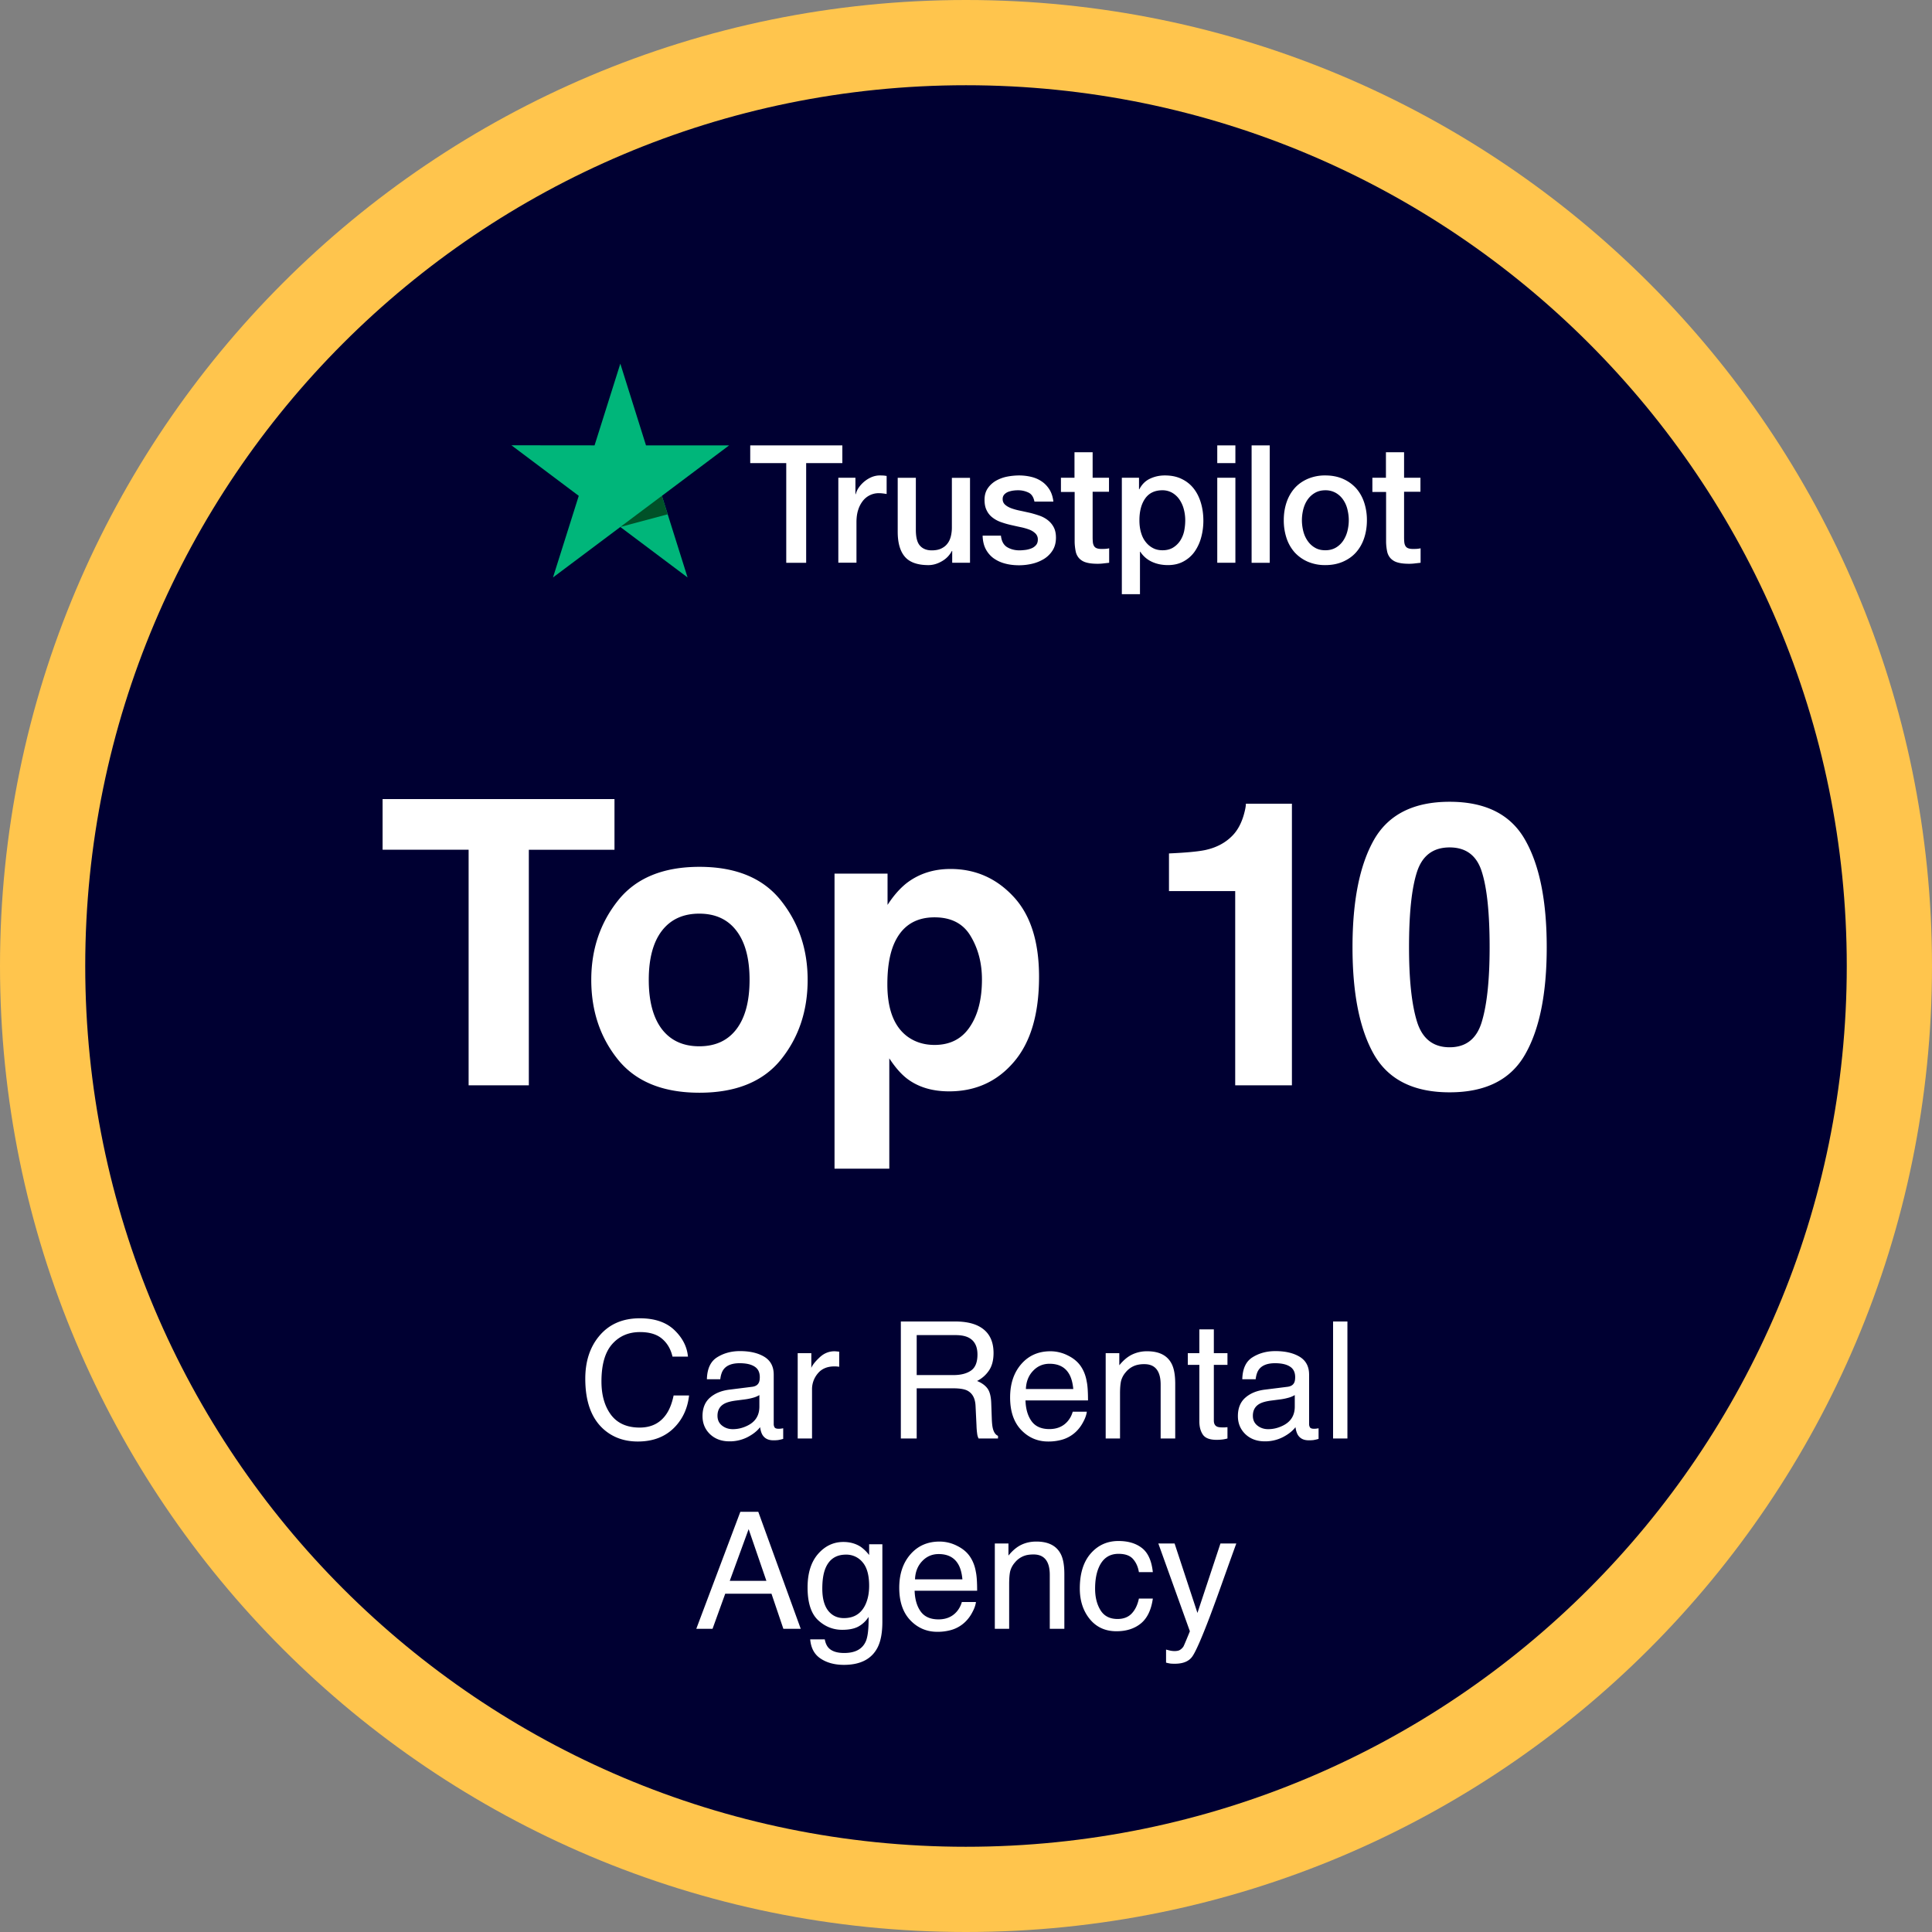 <svg id="awards-trustpilot" viewBox="0 0 180 180" fill="none" xmlns="http://www.w3.org/2000/svg"><rect x="0" y="0" width="180" height="180" fill="#808080" stroke="none"/><path d="M90 180c49.706 0 90-40.294 90-90S139.706 0 90 0 0 40.294 0 90s40.294 90 90 90z" fill="#FFC54D"/><path d="M90 172.059c45.32 0 82.059-36.739 82.059-82.059S135.32 7.941 90 7.941 7.941 44.681 7.941 90.001c0 45.319 36.74 82.058 82.06 82.058z" fill="#000032"/><path d="M69.904 41.494h8.575v1.652h-3.371v9.287h-1.855v-9.287h-3.356v-1.652h.007zm8.209 3.018h1.585v1.529h.03a1.84 1.84 0 01.291-.626 2.786 2.786 0 011.189-.965c.247-.1.501-.154.755-.154.195 0 .337.008.412.015.074.008.149.024.231.031v1.683a5.2 5.2 0 00-.366-.054 2.997 2.997 0 00-.366-.023 1.868 1.868 0 00-1.465.695 2.65 2.65 0 00-.45.849c-.112.34-.164.726-.164 1.166v3.767h-1.69v-7.913h.008zm12.261 7.92h-1.66V51.33h-.03a2.337 2.337 0 01-.927.957c-.41.24-.83.363-1.256.363-1.009 0-1.742-.255-2.19-.772-.449-.517-.673-1.297-.673-2.34v-5.025h1.69v4.856c0 .695.127 1.189.388 1.474.255.286.621.433 1.085.433.358 0 .65-.054.89-.17.238-.116.433-.263.575-.456.15-.185.254-.416.321-.679a3.45 3.45 0 00.097-.857V44.52h1.69v7.913zm2.879-2.54c.052.51.239.865.56 1.074.33.2.718.309 1.174.309.157 0 .337-.016.538-.039a2.2 2.2 0 00.569-.147c.179-.069.321-.177.44-.316.113-.139.165-.317.158-.54a.757.757 0 00-.24-.549 1.674 1.674 0 00-.568-.347 5.556 5.556 0 00-.792-.224c-.3-.062-.598-.131-.905-.2a8.372 8.372 0 01-.912-.263c-.292-.1-.553-.24-.785-.417a1.818 1.818 0 01-.553-.664c-.142-.27-.21-.602-.21-1.003 0-.433.105-.788.307-1.081.202-.294.463-.525.77-.703a3.497 3.497 0 011.04-.378 6.14 6.14 0 011.09-.108c.397 0 .778.046 1.137.131s.688.224.98.425c.291.193.53.448.725.756.194.31.314.687.366 1.127h-1.764c-.083-.416-.262-.702-.554-.841a2.205 2.205 0 00-1.001-.216c-.12 0-.262.008-.426.03a2.278 2.278 0 00-.464.117 1.002 1.002 0 00-.366.246.609.609 0 00-.15.425.67.67 0 00.217.517c.142.132.329.24.56.332.232.085.494.162.793.224.3.062.606.131.92.2.306.07.605.163.904.263.3.1.561.24.793.417.232.178.418.394.56.656.143.263.217.595.217.98 0 .472-.104.865-.314 1.197a2.52 2.52 0 01-.807.796c-.33.2-.703.355-1.107.447a5.38 5.38 0 01-1.203.14c-.486 0-.935-.055-1.346-.17a3.23 3.23 0 01-1.07-.51 2.506 2.506 0 01-.71-.857c-.171-.34-.261-.749-.276-1.22h1.705v-.015zm5.577-5.38h1.278v-2.378h1.69v2.378h1.525v1.305h-1.525v4.23c0 .186.008.34.022.479a.908.908 0 00.105.34.483.483 0 00.247.208c.112.046.254.07.448.07.12 0 .24 0 .359-.008.12-.008.24-.023.359-.054v1.35c-.187.024-.374.04-.546.062a4.21 4.21 0 01-.545.031c-.449 0-.808-.046-1.077-.13a1.385 1.385 0 01-.635-.387 1.348 1.348 0 01-.314-.633 4.89 4.89 0 01-.098-.872v-4.67h-1.278v-1.32h-.015zm5.689 0h1.6v1.073h.03c.24-.463.568-.787.995-.988.426-.2.882-.301 1.383-.301.605 0 1.129.108 1.577.332.449.216.823.517 1.122.903.299.386.516.834.665 1.343.15.51.224 1.058.224 1.637 0 .533-.067 1.05-.201 1.544a4.207 4.207 0 01-.606 1.328 3 3 0 01-1.032.918c-.418.232-.904.348-1.473.348-.246 0-.493-.023-.74-.07a3.178 3.178 0 01-.71-.224 2.56 2.56 0 01-1.114-.95h-.03v3.953h-1.69V44.513zm5.907 3.968c0-.355-.045-.702-.135-1.042a2.848 2.848 0 00-.404-.896 2.074 2.074 0 00-.665-.625 1.82 1.82 0 00-.92-.24c-.71 0-1.248.256-1.607.765-.359.51-.538 1.189-.538 2.038 0 .402.045.772.142 1.112.097.34.232.633.426.88.187.247.411.44.673.579.261.146.568.216.912.216.389 0 .71-.085.979-.247a2.1 2.1 0 00.658-.633c.172-.263.299-.556.374-.888.067-.332.105-.672.105-1.019zm2.983-6.986h1.689v1.652h-1.689v-1.652zm0 3.018h1.689v7.92h-1.689v-7.92zm3.2-3.018h1.689v10.939h-1.689v-10.94zm6.87 11.155a4.063 4.063 0 01-1.637-.317 3.626 3.626 0 01-1.219-.864 3.808 3.808 0 01-.755-1.32 5.245 5.245 0 01-.261-1.683c0-.603.089-1.158.261-1.668.172-.51.427-.95.755-1.32.329-.37.741-.656 1.219-.864a4.063 4.063 0 011.637-.317c.613 0 1.159.108 1.638.316.478.209.882.502 1.218.865.329.37.584.81.755 1.32a5.19 5.19 0 01.262 1.668c0 .61-.09 1.173-.262 1.683-.171.51-.426.95-.755 1.32-.329.37-.74.656-1.218.864-.479.209-1.025.317-1.638.317zm0-1.382c.374 0 .703-.085.98-.247.276-.162.501-.378.68-.64a2.89 2.89 0 00.396-.896c.083-.332.128-.672.128-1.02 0-.339-.045-.67-.128-1.01a2.666 2.666 0 00-.396-.896 2.089 2.089 0 00-.68-.633 1.913 1.913 0 00-.98-.247c-.373 0-.702.085-.979.247a2.164 2.164 0 00-.68.633c-.18.262-.307.556-.397.895-.082.34-.127.672-.127 1.012 0 .347.045.687.127 1.019.083.332.217.633.397.895.179.263.403.479.68.641.277.17.606.247.979.247zm4.367-6.755h1.278v-2.378h1.69v2.378h1.525v1.305h-1.525v4.23c0 .186.007.34.022.479a.89.89 0 00.105.34.48.48 0 00.247.208c.112.046.254.07.448.07.12 0 .239 0 .359-.008s.239-.023.359-.054v1.35c-.187.024-.374.04-.546.062a4.088 4.088 0 01-.546.031c-.448 0-.807-.046-1.076-.13a1.394 1.394 0 01-.636-.387 1.357 1.357 0 01-.314-.633 4.896 4.896 0 01-.097-.872v-4.67h-1.278v-1.32h-.015z" fill="#fff"/><path d="M67.932 41.494h-7.746l-2.392-7.612-2.4 7.612-7.746-.008 6.273 4.71-2.4 7.604 6.273-4.702 6.265 4.702-2.392-7.604 6.265-4.702z" fill="#00B67A"/><path d="M62.202 47.916l-.538-1.721-3.873 2.902 4.411-1.18z" fill="#005128"/><path d="M57.25 74.446v4.723h-7.98v21.949h-5.61v-21.95h-8.015v-4.722H57.25zm7.898 23.034c1.508 0 2.666-.536 3.475-1.61.808-1.073 1.212-2.6 1.212-4.578 0-1.978-.404-3.498-1.212-4.56-.809-1.073-1.967-1.61-3.475-1.61-1.507 0-2.672.537-3.492 1.61-.808 1.062-1.212 2.582-1.212 4.56 0 1.979.404 3.505 1.212 4.578.82 1.074 1.985 1.61 3.492 1.61zm10.098-6.188c0 2.896-.833 5.375-2.498 7.438-1.664 2.05-4.192 3.076-7.582 3.076-3.39 0-5.917-1.026-7.581-3.076-1.665-2.063-2.498-4.542-2.498-7.438 0-2.847.833-5.314 2.498-7.4 1.664-2.087 4.192-3.131 7.581-3.131 3.39 0 5.918 1.044 7.582 3.13 1.665 2.087 2.498 4.554 2.498 7.401zm16.24-.036c0-1.52-.35-2.865-1.05-4.035-.688-1.17-1.81-1.755-3.366-1.755-1.87 0-3.154.886-3.854 2.66-.362.94-.543 2.135-.543 3.583 0 2.292.61 3.902 1.828 4.831.724.543 1.58.814 2.57.814 1.435 0 2.527-.555 3.275-1.665.76-1.11 1.14-2.587 1.14-4.433zM88.554 80.96c2.304 0 4.252.85 5.845 2.552 1.604 1.7 2.406 4.198 2.406 7.49 0 3.475-.784 6.123-2.352 7.945-1.556 1.821-3.565 2.732-6.026 2.732-1.568 0-2.87-.392-3.908-1.176-.567-.434-1.122-1.068-1.665-1.9v10.278h-5.103V81.394h4.94v2.914c.555-.857 1.146-1.532 1.774-2.027 1.146-.88 2.509-1.321 4.09-1.321zm20.357 2.063v-3.51c1.628-.073 2.768-.181 3.42-.326 1.037-.23 1.882-.688 2.533-1.376.446-.47.784-1.097 1.013-1.881.133-.47.199-.82.199-1.05h4.289v26.238h-5.284V83.023h-6.17zm22.365 5.229c0 3.016.247 5.326.742 6.93.494 1.593 1.508 2.39 3.04 2.39s2.533-.797 3.003-2.39c.483-1.604.724-3.914.724-6.93 0-3.16-.241-5.5-.724-7.02-.47-1.52-1.471-2.28-3.003-2.28s-2.546.76-3.04 2.28c-.495 1.52-.742 3.86-.742 7.02zm3.782-13.553c3.341 0 5.681 1.176 7.021 3.529 1.351 2.352 2.026 5.694 2.026 10.024 0 4.331-.675 7.667-2.026 10.007-1.34 2.34-3.68 3.51-7.021 3.51-3.342 0-5.688-1.17-7.039-3.51-1.339-2.34-2.009-5.676-2.009-10.007 0-4.33.67-7.672 2.009-10.024 1.351-2.353 3.697-3.529 7.039-3.529zm-75.446 48.123c1.38 0 2.451.364 3.213 1.091s1.185 1.553 1.27 2.478h-1.44c-.164-.702-.49-1.259-.98-1.669-.485-.411-1.167-.616-2.048-.616-1.073 0-1.942.378-2.604 1.135-.658.752-.987 1.907-.987 3.466 0 1.276.297 2.312.89 3.109.599.791 1.49 1.187 2.671 1.187 1.089 0 1.917-.418 2.486-1.254.302-.44.527-1.019.676-1.736h1.44c-.13 1.147-.555 2.11-1.277 2.886-.866.935-2.033 1.403-3.503 1.403-1.266 0-2.33-.384-3.19-1.15-1.133-1.015-1.7-2.58-1.7-4.698 0-1.607.426-2.926 1.277-3.955.92-1.118 2.189-1.677 3.806-1.677zm7.235 9.083c0 .386.141.69.423.913.282.222.616.334 1.002.334.47 0 .925-.109 1.365-.327.742-.361 1.113-.952 1.113-1.773v-1.076a2.3 2.3 0 01-.63.259 5.35 5.35 0 01-.757.149l-.81.104c-.484.064-.847.165-1.09.304-.41.232-.616.603-.616 1.113zm3.236-2.701c.306-.04.512-.168.615-.386.06-.119.09-.289.09-.512 0-.455-.164-.784-.49-.987-.322-.208-.784-.312-1.388-.312-.697 0-1.192.188-1.484.564-.163.208-.27.517-.32.928H65.86c.025-.98.342-1.66.95-2.041.614-.386 1.323-.579 2.13-.579.935 0 1.694.179 2.278.535.579.356.868.91.868 1.662v4.578a.6.6 0 00.082.334c.06.084.18.126.363.126.06 0 .126-.002.2-.007a5.43 5.43 0 00.238-.037v.987a3.803 3.803 0 01-.475.111 3.45 3.45 0 01-.445.022c-.46 0-.794-.163-1.002-.489-.109-.174-.185-.418-.23-.735-.272.356-.663.665-1.172.928a3.629 3.629 0 01-1.685.393c-.737 0-1.34-.223-1.81-.668-.465-.45-.698-1.012-.698-1.684 0-.738.23-1.309.69-1.715.46-.405 1.064-.655 1.81-.749l2.13-.267zm4.237-3.132h1.269v1.373c.103-.267.358-.591.764-.972.406-.386.873-.579 1.402-.579.025 0 .067.003.126.008l.305.029v1.41a1.947 1.947 0 00-.223-.029 2.783 2.783 0 00-.215-.008c-.673 0-1.19.218-1.551.653a2.255 2.255 0 00-.542 1.492v4.571H74.32v-7.948zm14.5 2.041c.692 0 1.238-.138 1.64-.416.405-.277.608-.776.608-1.498 0-.777-.282-1.306-.846-1.588-.302-.149-.705-.223-1.21-.223h-3.606v3.725h3.413zm-4.89-4.994h5.045c.831 0 1.516.121 2.056.364 1.023.465 1.535 1.323 1.535 2.575 0 .653-.136 1.187-.408 1.602a2.89 2.89 0 01-1.127 1.002c.425.173.744.401.957.683.217.282.339.739.363 1.373l.052 1.461c.015.416.05.725.104.928.09.346.247.569.475.668v.245h-1.81a1.361 1.361 0 01-.12-.364 7.166 7.166 0 01-.074-.861l-.088-1.818c-.035-.712-.3-1.189-.794-1.432-.282-.133-.725-.2-1.329-.2h-3.361v4.675h-1.477v-10.901zm13.935 2.775a3.6 3.6 0 011.64.401c.529.262.932.604 1.209 1.024.267.401.445.868.534 1.403.08.366.119.949.119 1.751h-5.825c.025.806.215 1.454.572 1.944.356.485.907.727 1.654.727.698 0 1.254-.23 1.67-.69.237-.267.406-.576.504-.928h1.314c-.035.292-.151.619-.349.98a3.45 3.45 0 01-.653.876 3.122 3.122 0 01-1.506.801 4.582 4.582 0 01-1.091.119c-.99 0-1.828-.359-2.516-1.076-.687-.723-1.031-1.732-1.031-3.028 0-1.276.346-2.313 1.039-3.109.692-.796 1.598-1.195 2.716-1.195zm2.13 3.518c-.055-.579-.181-1.042-.38-1.388-.365-.643-.976-.965-1.832-.965-.613 0-1.128.223-1.543.668-.416.44-.636 1.002-.66 1.685h4.414zm3.019-3.34h1.269v1.128c.376-.465.775-.799 1.195-1.001a3.186 3.186 0 011.403-.305c1.127 0 1.889.394 2.285 1.18.218.431.327 1.046.327 1.848v5.098h-1.358v-5.009c0-.485-.072-.876-.216-1.173-.237-.494-.667-.742-1.291-.742a2.64 2.64 0 00-.779.097 2.005 2.005 0 00-.965.653 2.002 2.002 0 00-.437.816c-.065.277-.097.675-.097 1.195v4.163h-1.336v-7.948zm8.727-2.218h1.35v2.218h1.269v1.091h-1.269v5.187c0 .277.094.463.282.557.104.054.277.081.52.081h.208c.074-.005.16-.012.259-.022v1.054a3.046 3.046 0 01-.482.096 4.4 4.4 0 01-.534.03c-.624 0-1.047-.158-1.269-.475-.223-.322-.334-.737-.334-1.247v-5.261h-1.076v-1.091h1.076v-2.218zm4.986 8.051c0 .386.141.69.423.913.282.222.616.334 1.002.334.47 0 .925-.109 1.366-.327.742-.361 1.113-.952 1.113-1.773v-1.076a2.32 2.32 0 01-.631.259c-.257.07-.51.119-.757.149l-.809.104c-.485.064-.848.165-1.091.304-.41.232-.616.603-.616 1.113zm3.236-2.701c.306-.04.512-.168.616-.386.059-.119.089-.289.089-.512 0-.455-.164-.784-.49-.987-.322-.208-.784-.312-1.388-.312-.697 0-1.192.188-1.484.564-.163.208-.269.517-.319.928h-1.246c.024-.98.341-1.66.949-2.041.614-.386 1.324-.579 2.13-.579.935 0 1.694.179 2.278.535.579.356.868.91.868 1.662v4.578a.6.6 0 00.082.334c.059.084.18.126.364.126.059 0 .126-.002.2-.007a5.64 5.64 0 00.237-.037v.987a3.763 3.763 0 01-.475.111 3.437 3.437 0 01-.445.022c-.46 0-.794-.163-1.002-.489-.108-.174-.185-.418-.23-.735-.272.356-.662.665-1.172.928a3.63 3.63 0 01-1.684.393c-.738 0-1.341-.223-1.811-.668-.465-.45-.698-1.012-.698-1.684 0-.738.23-1.309.691-1.715.46-.405 1.063-.655 1.81-.749l2.13-.267zm4.237-6.085h1.336v10.901H124.2v-10.901zm-52.797 24.164l-1.654-4.816-1.759 4.816h3.413zm-2.426-6.434h1.67l3.955 10.901h-1.618l-1.106-3.265h-4.311l-1.18 3.265h-1.514l4.104-10.901zm9.595 2.812c.623 0 1.167.154 1.632.46a3.7 3.7 0 01.772.757v-1.001h1.232v7.227c0 1.009-.149 1.806-.446 2.389-.554 1.079-1.6 1.618-3.138 1.618-.856 0-1.576-.193-2.16-.579-.584-.381-.91-.979-.98-1.795h1.359c.064.356.192.63.385.823.302.297.777.445 1.425.445 1.024 0 1.694-.361 2.011-1.083.188-.425.275-1.185.26-2.278a2.618 2.618 0 01-.965.905c-.376.198-.873.297-1.491.297-.861 0-1.615-.304-2.264-.913-.643-.613-.964-1.625-.964-3.035 0-1.33.324-2.369.972-3.116.653-.747 1.44-1.121 2.36-1.121zm2.404 4.082c0-.985-.203-1.715-.609-2.189a1.95 1.95 0 00-1.55-.713c-.94 0-1.584.44-1.93 1.321-.183.47-.275 1.086-.275 1.848 0 .895.181 1.578.542 2.048.366.465.856.697 1.47.697.96 0 1.634-.433 2.025-1.298.218-.49.327-1.061.327-1.714zm6.559-4.119a3.6 3.6 0 011.64.401c.53.262.933.603 1.21 1.024.267.401.445.868.534 1.402.08.367.119.95.119 1.752h-5.825c.025.806.215 1.454.571 1.944.356.485.908.727 1.655.727.698 0 1.254-.23 1.67-.69.237-.267.405-.576.504-.928h1.314c-.035.292-.151.619-.35.98a3.4 3.4 0 01-.652.875 3.115 3.115 0 01-1.507.802 4.584 4.584 0 01-1.09.119c-.99 0-1.828-.359-2.516-1.076-.688-.723-1.031-1.732-1.031-3.028 0-1.276.346-2.313 1.038-3.109.693-.797 1.598-1.195 2.716-1.195zm2.13 3.518c-.054-.579-.18-1.042-.378-1.388-.366-.643-.977-.965-1.833-.965-.614 0-1.128.223-1.544.668-.415.44-.635 1.002-.66 1.685h4.415zm3.02-3.34h1.27v1.128c.375-.465.773-.799 1.194-1.002.42-.202.888-.304 1.402-.304 1.128 0 1.89.394 2.286 1.18.217.43.326 1.046.326 1.848v5.098h-1.358v-5.009c0-.485-.071-.876-.215-1.173-.237-.494-.668-.742-1.291-.742-.317 0-.576.033-.78.097a2.004 2.004 0 00-.964.653 2 2 0 00-.438.816c-.064.277-.096.675-.096 1.195v4.163h-1.336v-7.948zm11.524-.23c.896 0 1.623.218 2.182.653.564.436.903 1.185 1.016 2.249h-1.298c-.079-.49-.26-.896-.542-1.217-.282-.327-.735-.49-1.358-.49-.851 0-1.459.416-1.825 1.247-.238.539-.356 1.204-.356 1.996 0 .796.168 1.467.504 2.011.337.544.866.816 1.588.816.554 0 .992-.168 1.314-.505.326-.341.551-.806.675-1.395h1.298c-.148 1.054-.519 1.826-1.113 2.315-.593.485-1.353.728-2.278.728-1.039 0-1.867-.379-2.486-1.136-.618-.761-.927-1.711-.927-2.849 0-1.395.339-2.481 1.016-3.258.678-.776 1.541-1.165 2.59-1.165zm9.498.23h1.477c-.188.51-.606 1.672-1.254 3.488a179.18 179.18 0 01-1.217 3.339c-.772 2.028-1.316 3.265-1.633 3.71-.316.446-.86.668-1.632.668-.188 0-.334-.007-.438-.022a3.495 3.495 0 01-.371-.082v-1.217c.233.065.401.104.505.119.104.015.195.022.274.022.248 0 .428-.042.542-.126a1.05 1.05 0 00.297-.297c.025-.039.114-.242.267-.608.153-.366.265-.638.334-.816l-2.939-8.178h1.514l2.13 6.471 2.144-6.471z" fill="#fff"/></svg>